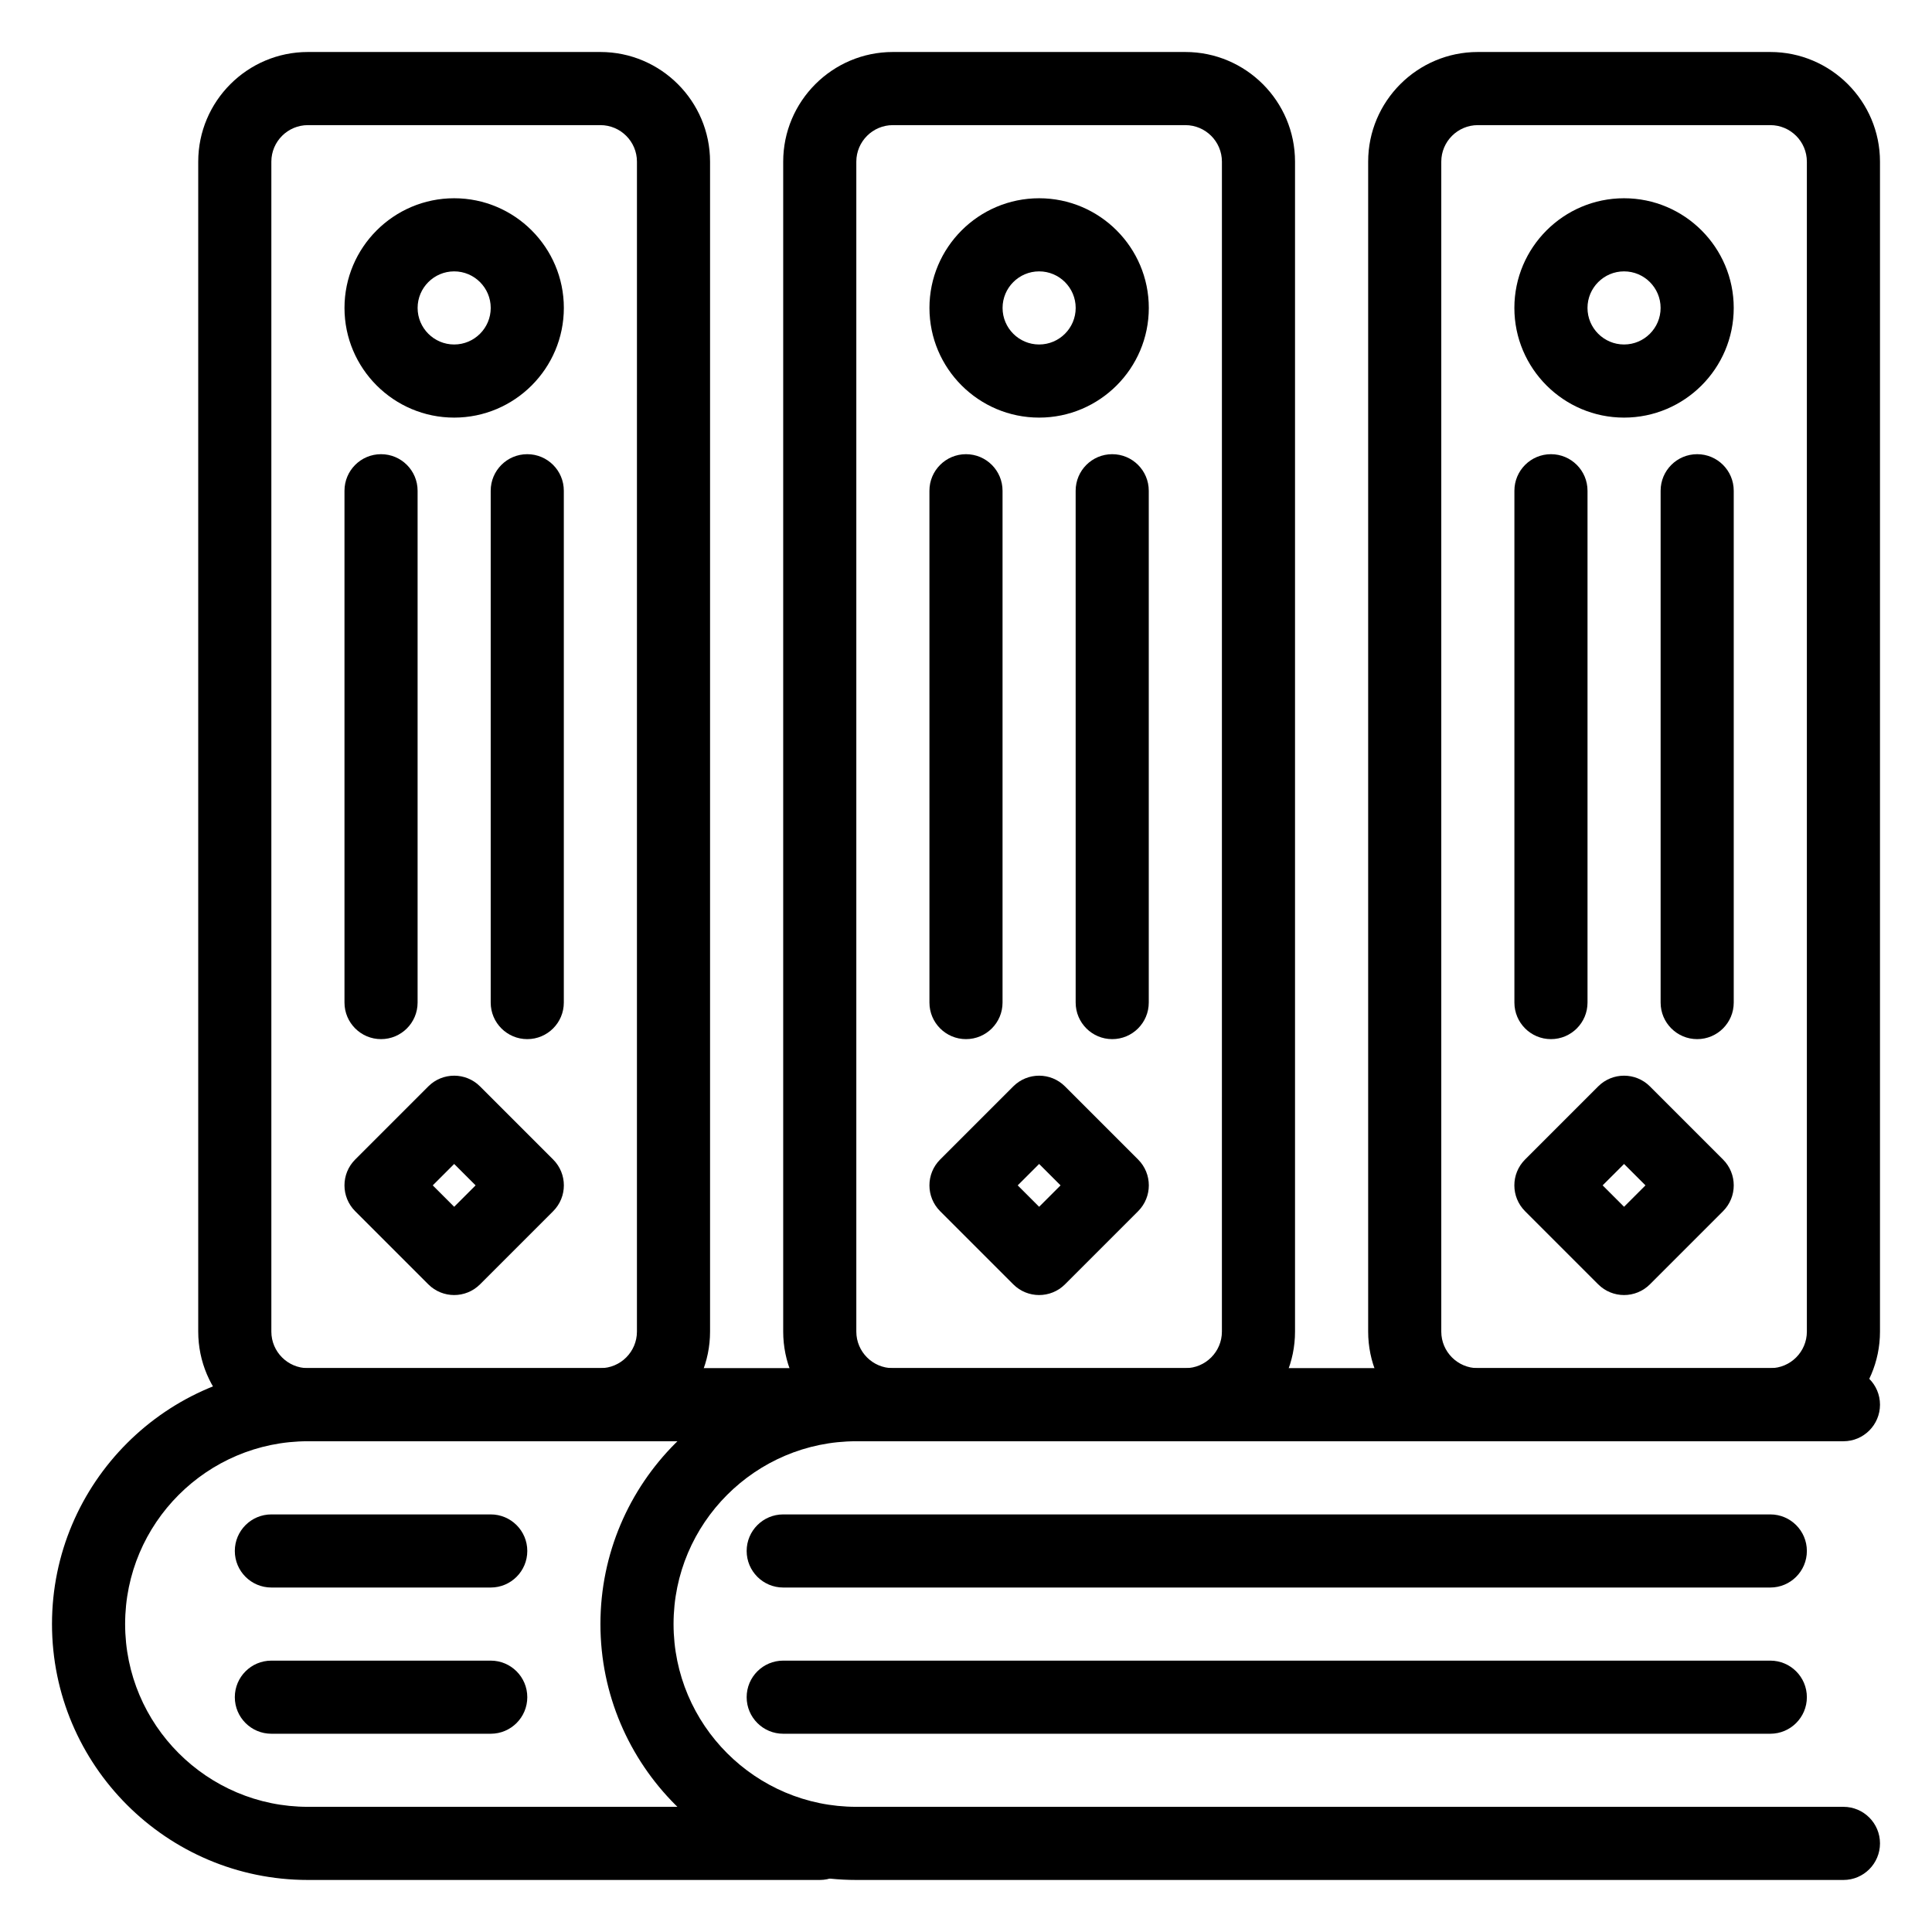 <?xml version="1.0" encoding="UTF-8"?>
<!-- Uploaded to: SVG Repo, www.svgrepo.com, Generator: SVG Repo Mixer Tools -->
<svg fill="#000000" width="800px" height="800px" version="1.1" viewBox="144 144 512 512" xmlns="http://www.w3.org/2000/svg">
 <g>
  <path d="m361.24 642.21h-135.64c-37.395 0-67.82-30.422-67.82-67.82 0-37.398 30.426-67.82 67.82-67.82h135.64c5.352 0 9.688 4.34 9.688 9.688 0 5.352-4.336 9.688-9.688 9.688h-135.64c-26.711 0-48.441 21.73-48.441 48.441s21.73 48.441 48.441 48.441h135.64c5.352 0 9.688 4.34 9.688 9.688 0.004 5.356-4.336 9.695-9.688 9.695z"/>
  <path d="m632.53 642.21h-261.59c-37.395 0-67.82-30.426-67.82-67.82s30.426-67.82 67.82-67.82h261.59c5.352 0 9.688 4.34 9.688 9.688 0 5.352-4.34 9.688-9.688 9.688h-261.59c-26.711 0-48.441 21.73-48.441 48.441s21.73 48.441 48.441 48.441h261.59c5.352 0 9.688 4.34 9.688 9.688 0 5.356-4.34 9.695-9.688 9.695z"/>
  <path d="m613.15 603.46h-261.59c-5.352 0-9.688-4.34-9.688-9.688 0-5.352 4.336-9.688 9.688-9.688h261.59c5.352 0 9.688 4.34 9.688 9.688 0 5.348-4.336 9.688-9.688 9.688z"/>
  <path d="m613.15 564.71h-261.59c-5.352 0-9.688-4.34-9.688-9.688 0-5.352 4.336-9.688 9.688-9.688h261.59c5.352 0 9.688 4.34 9.688 9.688 0 5.348-4.336 9.688-9.688 9.688z"/>
  <path d="m274.05 603.46h-58.133c-5.352 0-9.688-4.34-9.688-9.688 0-5.352 4.336-9.688 9.688-9.688h58.133c5.352 0 9.688 4.34 9.688 9.688 0 5.348-4.336 9.688-9.688 9.688z"/>
  <path d="m274.05 564.71h-58.133c-5.352 0-9.688-4.34-9.688-9.688 0-5.352 4.336-9.688 9.688-9.688h58.133c5.352 0 9.688 4.34 9.688 9.688 0 5.348-4.336 9.688-9.688 9.688z"/>
  <path d="m458.13 525.95h-77.508c-16.027 0-29.066-13.039-29.066-29.066v-310.04c0-16.027 13.039-29.066 29.066-29.066h77.508c16.027 0 29.066 13.039 29.066 29.066v310.04c0 16.027-13.039 29.066-29.066 29.066zm-77.508-348.79c-5.344 0-9.688 4.348-9.688 9.688v310.04c0 5.344 4.348 9.688 9.688 9.688h77.508c5.344 0 9.688-4.348 9.688-9.688l0.004-310.04c0-5.344-4.348-9.688-9.688-9.688z"/>
  <path d="m613.15 525.95h-77.508c-16.027 0-29.066-13.039-29.066-29.066v-310.04c0-16.027 13.039-29.066 29.066-29.066h77.508c16.027 0 29.066 13.039 29.066 29.066v310.04c0 16.027-13.039 29.066-29.066 29.066zm-77.508-348.79c-5.344 0-9.688 4.348-9.688 9.688v310.04c0 5.344 4.348 9.688 9.688 9.688h77.508c5.344 0 9.688-4.348 9.688-9.688v-310.04c0-5.344-4.348-9.688-9.688-9.688z"/>
  <path d="m303.11 525.95h-77.512c-16.027 0-29.066-13.039-29.066-29.066v-310.04c0-16.027 13.039-29.066 29.066-29.066h77.508c16.027 0 29.066 13.039 29.066 29.066v310.04c0.004 16.027-13.035 29.066-29.062 29.066zm-77.512-348.79c-5.344 0-9.688 4.348-9.688 9.688v310.04c0 5.344 4.348 9.688 9.688 9.688h77.508c5.344 0 9.688-4.348 9.688-9.688l0.004-310.04c0-5.344-4.348-9.688-9.688-9.688z"/>
  <path d="m264.36 254.67c-16.027 0-29.066-13.039-29.066-29.066 0-16.027 13.039-29.066 29.066-29.066s29.066 13.039 29.066 29.066c-0.004 16.027-13.043 29.066-29.066 29.066zm0-38.754c-5.344 0-9.688 4.348-9.688 9.688 0 5.344 4.348 9.688 9.688 9.688 5.344 0 9.688-4.348 9.688-9.688 0-5.34-4.348-9.688-9.688-9.688z"/>
  <path d="m419.38 254.67c-16.027 0-29.066-13.039-29.066-29.066 0-16.027 13.039-29.066 29.066-29.066s29.066 13.039 29.066 29.066c0 16.027-13.039 29.066-29.066 29.066zm0-38.754c-5.344 0-9.688 4.348-9.688 9.688 0 5.344 4.348 9.688 9.688 9.688 5.344 0 9.688-4.348 9.688-9.688 0-5.34-4.344-9.688-9.688-9.688z"/>
  <path d="m574.39 254.67c-16.027 0-29.066-13.039-29.066-29.066 0-16.027 13.039-29.066 29.066-29.066 16.027 0 29.066 13.039 29.066 29.066 0 16.027-13.039 29.066-29.066 29.066zm0-38.754c-5.344 0-9.688 4.348-9.688 9.688 0 5.344 4.348 9.688 9.688 9.688 5.344 0 9.688-4.348 9.688-9.688 0-5.34-4.344-9.688-9.688-9.688z"/>
  <path d="m574.39 487.2c-2.481 0-4.957-0.945-6.852-2.836l-19.379-19.379c-3.785-3.785-3.785-9.918 0-13.703l19.379-19.379c3.785-3.781 9.918-3.781 13.703 0l19.379 19.379c3.785 3.785 3.785 9.918 0 13.703l-19.379 19.379c-1.895 1.891-4.371 2.836-6.852 2.836zm-5.676-29.066 5.676 5.676 5.676-5.676-5.676-5.672z"/>
  <path d="m419.38 487.2c-2.481 0-4.957-0.945-6.852-2.836l-19.379-19.379c-3.785-3.785-3.785-9.918 0-13.703l19.379-19.379c3.785-3.781 9.918-3.781 13.703 0l19.379 19.379c3.785 3.785 3.785 9.918 0 13.703l-19.379 19.379c-1.891 1.891-4.371 2.836-6.852 2.836zm-5.676-29.066 5.676 5.676 5.676-5.676-5.676-5.672z"/>
  <path d="m264.36 487.2c-2.481 0-4.961-0.945-6.852-2.836l-19.379-19.379c-3.785-3.785-3.785-9.918 0-13.703l19.379-19.379c3.785-3.781 9.918-3.781 13.703 0l19.379 19.379c3.785 3.785 3.785 9.918 0 13.703l-19.379 19.379c-1.895 1.891-4.375 2.836-6.852 2.836zm-5.676-29.066 5.676 5.676 5.676-5.676-5.676-5.672z"/>
  <path d="m244.98 419.38c-5.352 0-9.688-4.34-9.688-9.688v-135.64c0-5.352 4.336-9.688 9.688-9.688 5.352 0 9.688 4.336 9.688 9.688v135.64c0 5.352-4.336 9.688-9.688 9.688z"/>
  <path d="m283.73 419.38c-5.352 0-9.688-4.34-9.688-9.688v-135.64c0-5.352 4.336-9.688 9.688-9.688s9.688 4.336 9.688 9.688v135.64c0 5.352-4.336 9.688-9.688 9.688z"/>
  <path d="m400 419.38c-5.352 0-9.688-4.34-9.688-9.688l-0.004-135.64c0-5.352 4.336-9.688 9.688-9.688 5.352 0 9.688 4.336 9.688 9.688v135.64c0.004 5.352-4.336 9.688-9.684 9.688z"/>
  <path d="m438.75 419.38c-5.352 0-9.688-4.34-9.688-9.688l-0.004-135.64c0-5.352 4.336-9.688 9.688-9.688s9.688 4.336 9.688 9.688v135.64c0.004 5.352-4.336 9.688-9.684 9.688z"/>
  <path d="m555.02 419.38c-5.352 0-9.688-4.34-9.688-9.688v-135.64c0-5.352 4.336-9.688 9.688-9.688s9.688 4.336 9.688 9.688v135.64c0.004 5.352-4.336 9.688-9.688 9.688z"/>
  <path d="m593.77 419.38c-5.352 0-9.688-4.34-9.688-9.688v-135.64c0-5.352 4.336-9.688 9.688-9.688 5.352 0 9.688 4.336 9.688 9.688v135.64c0.004 5.352-4.336 9.688-9.688 9.688z"/>
 </g>
</svg>